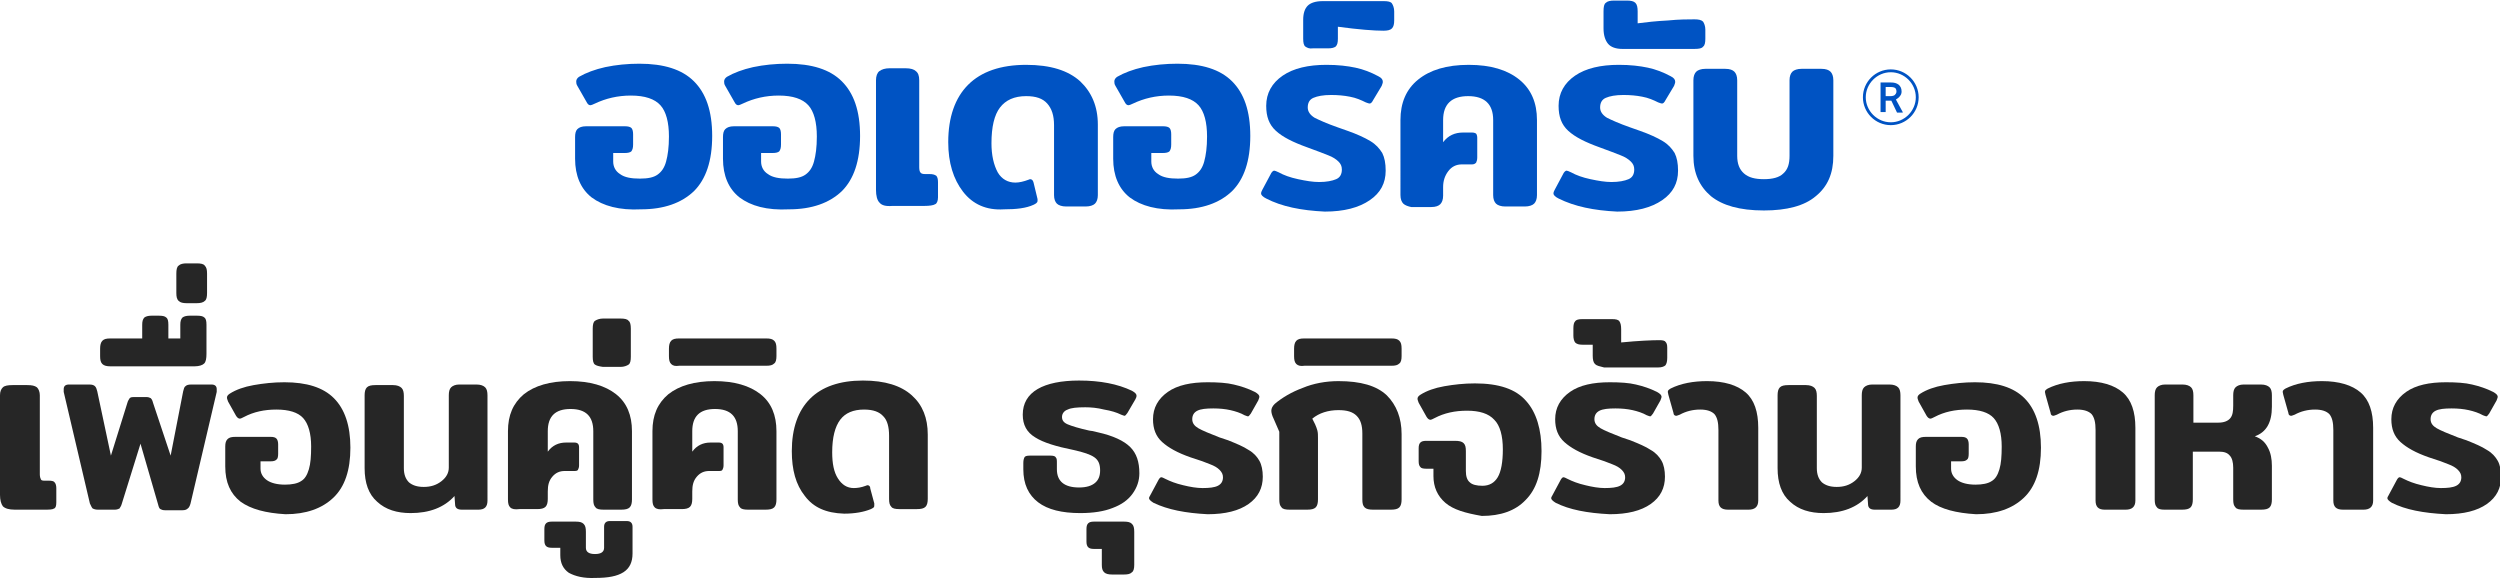 <?xml version="1.0" encoding="utf-8"?>
<!-- Generator: Adobe Illustrator 23.1.0, SVG Export Plug-In . SVG Version: 6.00 Build 0)  -->
<svg version="1.1" id="Layer_1" xmlns="http://www.w3.org/2000/svg" xmlns:xlink="http://www.w3.org/1999/xlink" x="0px" y="0px"
	 width="439.5px" height="101.7px" viewBox="0 0 439.5 101.7" style="enable-background:new 0 0 439.5 101.7;" xml:space="preserve"
	>
<style type="text/css">
	.st0{fill:#262626;}
	.st1{fill:#0053C3;}
</style>
<g>
	<path class="st0" d="M0.5,89C0.2,88.6,0,87.9,0,87V69.5c0-0.7,0.2-1.1,0.5-1.4c0.3-0.3,0.9-0.4,1.7-0.4h2.6c0.8,0,1.3,0.1,1.7,0.4
		c0.3,0.3,0.5,0.8,0.5,1.4v13.9c0,0.4,0.1,0.7,0.2,0.9s0.4,0.2,0.7,0.2h0.7c0.5,0,0.9,0.1,1,0.3c0.2,0.2,0.3,0.6,0.3,1v2.5
		c0,0.6-0.1,1-0.4,1.1c-0.3,0.2-0.9,0.2-1.8,0.2H2.6C1.6,89.6,0.9,89.4,0.5,89z"/>
	<path class="st0" d="M16.3,89.4c-0.2-0.2-0.3-0.5-0.5-0.9l-4.6-19.6c0-0.1,0-0.3,0-0.5c0-0.5,0.3-0.8,0.9-0.8h3.6
		c0.5,0,0.8,0.1,1,0.3c0.2,0.2,0.3,0.5,0.4,0.9l2.4,11.3l2.9-9.3c0.1-0.4,0.3-0.6,0.4-0.8c0.2-0.2,0.5-0.2,0.8-0.2h2.1
		c0.4,0,0.6,0.1,0.8,0.2c0.2,0.2,0.3,0.4,0.4,0.8l3.1,9.3l2.2-11.3c0.1-0.4,0.2-0.8,0.4-0.9c0.2-0.2,0.5-0.3,1-0.3h3.6
		c0.6,0,0.9,0.3,0.9,0.8c0,0.2,0,0.3,0,0.5l-4.6,19.6c-0.1,0.4-0.3,0.8-0.5,0.9c-0.2,0.2-0.5,0.3-0.9,0.3h-3.1
		c-0.4,0-0.6-0.1-0.8-0.2c-0.2-0.1-0.3-0.4-0.4-0.8L24.7,78l-3.3,10.6c-0.1,0.4-0.3,0.6-0.4,0.8c-0.2,0.1-0.5,0.2-0.8,0.2h-3
		C16.8,89.6,16.5,89.5,16.3,89.4z"/>
	<path class="st0" d="M18,64c-0.3-0.3-0.4-0.7-0.4-1.4v-1.3c0-0.6,0.1-1.1,0.4-1.4c0.3-0.3,0.7-0.4,1.4-0.4H25v-2.4
		c0-0.6,0.1-1,0.4-1.3c0.3-0.2,0.7-0.3,1.2-0.3h1.4c0.6,0,1,0.1,1.2,0.3c0.3,0.2,0.4,0.6,0.4,1.3v2.4h2.1v-2.4c0-0.6,0.1-1,0.4-1.3
		c0.3-0.2,0.7-0.3,1.2-0.3h1.4c0.6,0,1,0.1,1.2,0.3c0.3,0.2,0.4,0.6,0.4,1.3v5.1c0,0.8-0.1,1.4-0.4,1.7c-0.3,0.3-0.9,0.5-1.7,0.5
		H19.4C18.8,64.4,18.3,64.3,18,64z"/>
	<path class="st0" d="M31.4,52.9c-0.3-0.3-0.4-0.7-0.4-1.4v-3.4c0-0.7,0.1-1.2,0.4-1.4c0.3-0.3,0.8-0.4,1.4-0.4h1.8
		c0.7,0,1.2,0.1,1.4,0.4c0.3,0.3,0.4,0.7,0.4,1.4v3.4c0,0.7-0.1,1.2-0.4,1.4c-0.3,0.3-0.8,0.4-1.4,0.4h-1.8
		C32.2,53.3,31.7,53.2,31.4,52.9z"/>
	<path class="st0" d="M42.3,88.2c-1.8-1.4-2.7-3.4-2.7-6.2v-3.5c0-0.6,0.1-1,0.4-1.3c0.3-0.3,0.7-0.4,1.4-0.4h6.2
		c0.5,0,0.8,0.1,1,0.3c0.2,0.2,0.3,0.6,0.3,1v1.7c0,0.5-0.1,0.9-0.3,1c-0.2,0.2-0.5,0.3-1,0.3h-1.8v1.3c0,0.8,0.4,1.5,1.1,2
		c0.7,0.5,1.8,0.8,3.2,0.8c1.2,0,2.2-0.2,2.8-0.6c0.7-0.4,1.1-1.1,1.4-2.1c0.3-1,0.4-2.3,0.4-4c0-2.3-0.5-4-1.4-5
		c-0.9-1-2.5-1.5-4.7-1.5c-2.1,0-4,0.4-5.7,1.3c-0.4,0.2-0.6,0.3-0.7,0.3c-0.3,0-0.5-0.2-0.7-0.5l-1.4-2.5c-0.1-0.3-0.2-0.5-0.2-0.7
		c0-0.3,0.2-0.5,0.5-0.7c1.1-0.7,2.5-1.2,4.2-1.5c1.7-0.3,3.5-0.5,5.4-0.5c3.9,0,6.8,0.9,8.7,2.8c1.9,1.9,2.9,4.8,2.9,8.7
		c0,4-1,6.9-3,8.8c-2,1.9-4.8,2.9-8.4,2.9C46.7,90.2,44.1,89.5,42.3,88.2z"/>
	<path class="st0" d="M66.3,88.2c-1.5-1.3-2.2-3.3-2.2-5.9V69.5c0-0.6,0.1-1.1,0.4-1.4c0.3-0.3,0.8-0.4,1.5-0.4h3.1
		c0.7,0,1.2,0.2,1.5,0.5c0.3,0.3,0.4,0.8,0.4,1.4v12.7c0,1.1,0.3,1.9,0.9,2.5c0.6,0.5,1.4,0.8,2.6,0.8c1.2,0,2.2-0.3,3.1-1
		c0.9-0.7,1.3-1.5,1.3-2.4V69.5c0-0.6,0.1-1.1,0.4-1.4c0.3-0.3,0.8-0.5,1.4-0.5h3.1c0.7,0,1.2,0.2,1.5,0.5c0.3,0.3,0.4,0.8,0.4,1.4
		V88c0,1.1-0.5,1.6-1.6,1.6h-2.9c-0.8,0-1.2-0.3-1.2-1l-0.1-1.4c-1.8,2-4.4,3-7.7,3C69.8,90.2,67.8,89.6,66.3,88.2z"/>
	<path class="st0" d="M89.7,89.2c-0.3-0.3-0.4-0.7-0.4-1.4v-12c0-2.8,0.9-4.9,2.8-6.5c1.9-1.5,4.6-2.3,8.1-2.3
		c3.5,0,6.2,0.8,8.1,2.3c1.9,1.5,2.8,3.7,2.8,6.5v12c0,0.6-0.1,1.1-0.4,1.4s-0.8,0.4-1.5,0.4h-3.1c-0.7,0-1.2-0.1-1.4-0.4
		c-0.3-0.3-0.4-0.7-0.4-1.4v-12c0-2.6-1.3-3.9-4-3.9s-4,1.3-4,3.9v3.6c0.8-1.1,1.9-1.6,3.2-1.6h1.5c0.3,0,0.5,0.1,0.6,0.2
		c0.1,0.1,0.2,0.3,0.2,0.6v3.2c0,0.4-0.1,0.6-0.2,0.8c-0.1,0.2-0.4,0.2-0.7,0.2h-1.6c-0.9,0-1.6,0.3-2.2,1c-0.6,0.7-0.8,1.5-0.8,2.6
		v1.3c0,0.6-0.1,1.1-0.4,1.4c-0.3,0.3-0.8,0.4-1.5,0.4h-3.1C90.5,89.6,90,89.5,89.7,89.2z"/>
	<path class="st0" d="M100,100.7c-1-0.7-1.5-1.7-1.5-3.1v-1.3H97c-0.5,0-0.8-0.1-1-0.3c-0.2-0.2-0.3-0.5-0.3-1V93
		c0-0.5,0.1-0.8,0.3-1c0.2-0.2,0.5-0.3,1-0.3h4.2c0.7,0,1.1,0.1,1.4,0.4c0.3,0.3,0.4,0.7,0.4,1.4v2.8c0,0.7,0.5,1.1,1.6,1.1
		c1.1,0,1.6-0.4,1.6-1.1v-3.7c0-0.6,0.3-1,1-1h3c0.6,0,1,0.3,1,1v4.7c0,1.5-0.5,2.6-1.6,3.3c-1.1,0.7-2.7,1-4.9,1
		C102.6,101.7,101.1,101.3,100,100.7z"/>
	<path class="st0" d="M104.6,64.1c-0.3-0.2-0.4-0.7-0.4-1.4v-4.9c0-0.7,0.1-1.2,0.4-1.4c0.3-0.2,0.8-0.4,1.4-0.4h3.1
		c0.7,0,1.2,0.1,1.4,0.4c0.3,0.2,0.4,0.7,0.4,1.4v4.9c0,0.7-0.1,1.2-0.4,1.4c-0.3,0.2-0.8,0.4-1.4,0.4H106
		C105.3,64.4,104.9,64.3,104.6,64.1z"/>
	<path class="st0" d="M115.1,89.2c-0.3-0.3-0.4-0.7-0.4-1.4v-12c0-2.8,0.9-4.9,2.8-6.5c1.9-1.5,4.6-2.3,8.1-2.3
		c3.5,0,6.2,0.8,8.1,2.3c1.9,1.5,2.8,3.7,2.8,6.5v12c0,0.6-0.1,1.1-0.4,1.4c-0.3,0.3-0.8,0.4-1.5,0.4h-3.1c-0.7,0-1.2-0.1-1.4-0.4
		c-0.3-0.3-0.4-0.7-0.4-1.4v-12c0-2.6-1.3-3.9-4-3.9c-2.7,0-4,1.3-4,3.9v3.6c0.8-1.1,1.9-1.6,3.2-1.6h1.5c0.3,0,0.5,0.1,0.6,0.2
		c0.1,0.1,0.2,0.3,0.2,0.6v3.2c0,0.4-0.1,0.6-0.2,0.8c-0.1,0.2-0.4,0.2-0.7,0.2h-1.6c-0.9,0-1.6,0.3-2.2,1c-0.6,0.7-0.8,1.5-0.8,2.6
		v1.3c0,0.6-0.1,1.1-0.4,1.4c-0.3,0.3-0.8,0.4-1.5,0.4h-3.1C115.9,89.6,115.4,89.5,115.1,89.2z"/>
	<path class="st0" d="M118,64c-0.3-0.3-0.4-0.7-0.4-1.4v-1.3c0-0.6,0.1-1.1,0.4-1.4c0.3-0.3,0.7-0.4,1.4-0.4h15.3
		c0.7,0,1.1,0.1,1.4,0.4c0.3,0.3,0.4,0.7,0.4,1.4v1.3c0,0.6-0.1,1.1-0.4,1.3c-0.3,0.3-0.7,0.4-1.4,0.4h-15.3
		C118.7,64.4,118.3,64.3,118,64z"/>
	<path class="st0" d="M141.5,87.2c-1.6-2-2.3-4.6-2.3-7.9c0-4,1.1-7.1,3.2-9.2c2.1-2.1,5.2-3.2,9.3-3.2c3.9,0,6.7,0.9,8.6,2.6
		c1.9,1.7,2.8,4,2.8,6.9v11.3c0,0.6-0.1,1.1-0.4,1.4c-0.3,0.3-0.8,0.4-1.5,0.4h-3.1c-0.7,0-1.2-0.1-1.4-0.4
		c-0.3-0.3-0.4-0.7-0.4-1.4V76.6c0-1.5-0.3-2.7-1-3.4c-0.7-0.8-1.8-1.2-3.4-1.2c-1.9,0-3.3,0.6-4.2,1.8c-0.9,1.2-1.4,3.1-1.4,5.7
		c0,2,0.3,3.5,1,4.6s1.6,1.7,2.8,1.7c0.6,0,1.3-0.1,2.1-0.4c0.2-0.1,0.3-0.1,0.3-0.1c0.3,0,0.5,0.2,0.5,0.6l0.7,2.6
		c0,0.1,0,0.2,0,0.3c0,0.1,0,0.3-0.1,0.4c-0.1,0.1-0.3,0.2-0.5,0.3c-1.2,0.5-2.8,0.8-4.7,0.8C145.2,90.2,143,89.2,141.5,87.2z"/>
	<path class="st0" d="M182.5,88.3c-1.7-1.3-2.6-3.2-2.6-5.8v-1.1c0-0.5,0.1-0.8,0.2-1c0.1-0.2,0.4-0.3,0.9-0.3h3.7
		c0.5,0,0.8,0.1,0.9,0.3c0.2,0.2,0.2,0.5,0.2,1v1.1c0,2.1,1.3,3.2,3.9,3.2c1.3,0,2.2-0.3,2.8-0.8c0.6-0.5,0.9-1.2,0.9-2.2
		c0-1.1-0.3-1.8-1-2.3c-0.7-0.5-1.9-0.9-3.7-1.3c-3-0.6-5.3-1.3-6.7-2.2c-1.5-0.9-2.2-2.2-2.2-4c0-2,0.9-3.5,2.6-4.5
		c1.7-1,4.2-1.5,7.3-1.5c3.7,0,6.8,0.6,9.3,1.8c0.5,0.3,0.8,0.5,0.8,0.9c0,0.2-0.1,0.4-0.2,0.6l-1.4,2.4c-0.2,0.3-0.4,0.5-0.5,0.5
		c-0.1,0-0.3-0.1-0.6-0.2c-0.8-0.4-1.8-0.7-3-0.9c-1.2-0.3-2.3-0.4-3.3-0.4c-1.5,0-2.5,0.1-3.1,0.4c-0.6,0.2-1,0.7-1,1.3
		c0,0.6,0.3,1,1,1.3c0.7,0.3,2,0.7,3.8,1.1c0.2,0,0.7,0.1,1.5,0.3c2.7,0.6,4.6,1.5,5.7,2.6c1.1,1.1,1.6,2.6,1.6,4.6
		c0,1.3-0.4,2.5-1.2,3.6c-0.8,1.1-1.9,1.9-3.5,2.5c-1.5,0.6-3.4,0.9-5.7,0.9C186.7,90.2,184.2,89.6,182.5,88.3z"/>
	<path class="st0" d="M194.1,100.6c-0.3-0.3-0.4-0.7-0.4-1.3v-2.8h-1.4c-0.5,0-0.8-0.1-1-0.3c-0.2-0.2-0.3-0.5-0.3-1V93
		c0-0.5,0.1-0.8,0.3-1c0.2-0.2,0.5-0.3,1-0.3h5.3c0.7,0,1.1,0.1,1.4,0.4c0.3,0.3,0.4,0.7,0.4,1.4v5.8c0,0.6-0.1,1.1-0.4,1.3
		c-0.3,0.3-0.7,0.4-1.4,0.4h-2.1C194.9,101,194.4,100.9,194.1,100.6z"/>
	<path class="st0" d="M202.8,88.4c-0.5-0.3-0.8-0.6-0.8-0.8c0-0.2,0.1-0.3,0.2-0.5l1.5-2.8c0.2-0.3,0.3-0.4,0.5-0.4
		c0.1,0,0.3,0.1,0.7,0.3c0.8,0.4,1.8,0.8,3.1,1.1c1.2,0.3,2.4,0.5,3.4,0.5c1.2,0,2.1-0.1,2.7-0.4c0.6-0.3,0.9-0.8,0.9-1.5
		c0-0.5-0.2-0.9-0.6-1.3c-0.4-0.4-0.9-0.7-1.7-1c-0.7-0.3-1.8-0.7-3.4-1.2c-2.3-0.8-3.9-1.7-5-2.7c-1.1-1-1.6-2.3-1.6-4
		c0-2,0.9-3.6,2.6-4.8c1.7-1.2,4.1-1.7,7-1.7c1.8,0,3.4,0.1,4.6,0.4c1.3,0.3,2.5,0.7,3.7,1.3c0.5,0.3,0.8,0.5,0.8,0.9
		c0,0.1-0.1,0.3-0.2,0.6l-1.3,2.3c-0.2,0.3-0.4,0.5-0.5,0.5c-0.1,0-0.3-0.1-0.6-0.2c-0.7-0.4-1.6-0.7-2.5-0.9
		c-0.9-0.2-1.9-0.3-3-0.3c-1.3,0-2.2,0.1-2.8,0.4c-0.6,0.3-0.9,0.8-0.9,1.5c0,0.7,0.4,1.2,1.1,1.6c0.7,0.4,1.9,0.9,3.7,1.6l1.5,0.5
		c1.5,0.6,2.7,1.1,3.6,1.7c0.9,0.5,1.5,1.2,1.9,1.9c0.4,0.7,0.6,1.7,0.6,2.8c0,2-0.8,3.6-2.5,4.8c-1.7,1.2-4.1,1.8-7.2,1.8
		C208.4,90.2,205.3,89.6,202.8,88.4z"/>
	<path class="st0" d="M225.3,89.2c-0.3-0.3-0.4-0.7-0.4-1.4V75.9l-1-2.3c-0.3-0.6-0.4-1.1-0.4-1.4c0-0.4,0.2-0.8,0.6-1.2
		c1.3-1.1,3-2.1,4.9-2.8c1.9-0.8,4.1-1.2,6.3-1.2c3.9,0,6.7,0.8,8.5,2.5c1.7,1.7,2.6,4,2.6,6.8v11.5c0,0.6-0.1,1.1-0.4,1.4
		c-0.3,0.3-0.8,0.4-1.5,0.4h-3.1c-0.7,0-1.2-0.1-1.5-0.4c-0.3-0.3-0.4-0.7-0.4-1.4V76.2c0-1.4-0.3-2.4-1-3.1c-0.7-0.7-1.7-1-3.2-1
		c-1.8,0-3.4,0.5-4.6,1.5l0.5,1c0.2,0.4,0.3,0.8,0.4,1.1c0.1,0.4,0.1,0.8,0.1,1.3v10.8c0,0.6-0.1,1.1-0.4,1.4
		c-0.3,0.3-0.8,0.4-1.5,0.4h-3.1C226,89.6,225.5,89.5,225.3,89.2z"/>
	<path class="st0" d="M227.9,64c-0.3-0.3-0.4-0.7-0.4-1.4v-1.3c0-0.6,0.1-1.1,0.4-1.4c0.3-0.3,0.7-0.4,1.4-0.4h15.3
		c0.7,0,1.1,0.1,1.4,0.4c0.3,0.3,0.4,0.7,0.4,1.4v1.3c0,0.6-0.1,1.1-0.4,1.3c-0.3,0.3-0.7,0.4-1.4,0.4h-15.3
		C228.7,64.4,228.2,64.3,227.9,64z"/>
	<path class="st0" d="M254.1,88.4c-1.4-1.2-2.1-2.8-2.1-4.7v-1.3h-1.3c-0.5,0-0.9-0.1-1-0.3c-0.2-0.2-0.3-0.5-0.3-1v-2.3
		c0-0.5,0.1-0.8,0.3-1c0.2-0.2,0.5-0.3,1-0.3h5.1c0.7,0,1.2,0.1,1.5,0.4c0.3,0.3,0.4,0.7,0.4,1.4v3.5c0,0.9,0.2,1.6,0.7,2
		c0.4,0.4,1.2,0.6,2.2,0.6c1.2,0,2.1-0.5,2.7-1.5c0.6-1,0.9-2.7,0.9-4.9c0-2.4-0.5-4.2-1.5-5.2c-1-1.1-2.6-1.6-4.8-1.6
		c-2.1,0-4,0.4-5.7,1.3c-0.4,0.2-0.6,0.3-0.7,0.3c-0.3,0-0.5-0.2-0.7-0.5l-1.4-2.5c-0.1-0.3-0.2-0.5-0.2-0.7c0-0.3,0.2-0.5,0.5-0.7
		c1.1-0.7,2.5-1.2,4.2-1.5c1.7-0.3,3.5-0.5,5.4-0.5c4.2,0,7.2,1,9,3.1c1.8,2,2.7,5,2.7,8.8c0,3.9-0.9,6.7-2.8,8.6
		c-1.8,1.9-4.4,2.8-7.7,2.8C257.6,90.2,255.5,89.6,254.1,88.4z"/>
	<path class="st0" d="M273.5,88.4c-0.5-0.3-0.8-0.6-0.8-0.8c0-0.2,0.1-0.3,0.2-0.5l1.5-2.8c0.2-0.3,0.3-0.4,0.5-0.4
		c0.1,0,0.3,0.1,0.7,0.3c0.8,0.4,1.8,0.8,3.1,1.1c1.2,0.3,2.4,0.5,3.4,0.5c1.2,0,2.1-0.1,2.7-0.4c0.6-0.3,0.9-0.8,0.9-1.5
		c0-0.5-0.2-0.9-0.6-1.3c-0.4-0.4-0.9-0.7-1.7-1c-0.7-0.3-1.8-0.7-3.4-1.2c-2.3-0.8-3.9-1.7-5-2.7c-1.1-1-1.6-2.3-1.6-4
		c0-2,0.9-3.6,2.6-4.8c1.7-1.2,4.1-1.7,7-1.7c1.8,0,3.4,0.1,4.6,0.4c1.3,0.3,2.5,0.7,3.7,1.3c0.5,0.3,0.8,0.5,0.8,0.9
		c0,0.1-0.1,0.3-0.2,0.6l-1.3,2.3c-0.2,0.3-0.4,0.5-0.5,0.5c-0.1,0-0.3-0.1-0.6-0.2c-0.7-0.4-1.6-0.7-2.5-0.9
		c-0.9-0.2-1.9-0.3-3-0.3c-1.3,0-2.2,0.1-2.8,0.4c-0.6,0.3-0.9,0.8-0.9,1.5c0,0.7,0.4,1.2,1.1,1.6c0.7,0.4,1.9,0.9,3.7,1.6l1.5,0.5
		c1.5,0.6,2.7,1.1,3.6,1.7c0.9,0.5,1.5,1.2,1.9,1.9c0.4,0.7,0.6,1.7,0.6,2.8c0,2-0.8,3.6-2.5,4.8c-1.7,1.2-4.1,1.8-7.2,1.8
		C279,90.2,275.9,89.6,273.5,88.4z"/>
	<path class="st0" d="M280.4,64c-0.3-0.3-0.4-0.8-0.4-1.5v-1.9h-1.8c-0.6,0-1-0.1-1.3-0.4c-0.2-0.3-0.3-0.7-0.3-1.2v-1.3
		c0-0.6,0.1-1,0.3-1.2c0.2-0.3,0.6-0.4,1.3-0.4h5.2c0.7,0,1.1,0.1,1.3,0.4c0.2,0.3,0.3,0.7,0.3,1.4v2.3c3.1-0.3,5.4-0.4,6.8-0.4
		c0.5,0,0.9,0.1,1,0.3c0.2,0.2,0.3,0.5,0.3,1v1.8c0,0.6-0.1,1-0.3,1.3c-0.2,0.2-0.6,0.4-1.3,0.4H282C281.2,64.4,280.7,64.3,280.4,64
		z"/>
	<path class="st0" d="M302.1,88V75.6c0-1.3-0.2-2.2-0.7-2.8c-0.5-0.5-1.3-0.8-2.5-0.8c-1.3,0-2.5,0.3-3.6,0.9
		c-0.3,0.1-0.5,0.2-0.6,0.2c-0.3,0-0.5-0.2-0.5-0.5l-0.9-3.2l-0.1-0.5c0-0.3,0.2-0.4,0.5-0.6c1.8-0.9,4-1.3,6.4-1.3
		c3,0,5.3,0.7,6.8,2c1.5,1.3,2.2,3.4,2.2,6.2V88c0,1.1-0.6,1.6-1.7,1.6h-3.6C302.6,89.6,302.1,89.1,302.1,88z"/>
	<path class="st0" d="M314.7,88.2c-1.5-1.3-2.2-3.3-2.2-5.9V69.5c0-0.6,0.1-1.1,0.4-1.4c0.3-0.3,0.8-0.4,1.5-0.4h3.1
		c0.7,0,1.2,0.2,1.5,0.5c0.3,0.3,0.4,0.8,0.4,1.4v12.7c0,1.1,0.3,1.9,0.9,2.5c0.6,0.5,1.4,0.8,2.6,0.8c1.2,0,2.2-0.3,3.1-1
		c0.9-0.7,1.3-1.5,1.3-2.4V69.5c0-0.6,0.1-1.1,0.4-1.4c0.3-0.3,0.8-0.5,1.4-0.5h3.1c0.7,0,1.2,0.2,1.5,0.5c0.3,0.3,0.4,0.8,0.4,1.4
		V88c0,1.1-0.5,1.6-1.6,1.6h-2.9c-0.8,0-1.2-0.3-1.2-1l-0.1-1.4c-1.8,2-4.4,3-7.7,3C318.2,90.2,316.2,89.6,314.7,88.2z"/>
	<path class="st0" d="M339.5,88.2c-1.8-1.4-2.7-3.4-2.7-6.2v-3.5c0-0.6,0.1-1,0.4-1.3c0.3-0.3,0.7-0.4,1.4-0.4h6.2
		c0.5,0,0.8,0.1,1,0.3c0.2,0.2,0.3,0.6,0.3,1v1.7c0,0.5-0.1,0.9-0.3,1c-0.2,0.2-0.5,0.3-1,0.3h-1.8v1.3c0,0.8,0.4,1.5,1.1,2
		c0.7,0.5,1.8,0.8,3.2,0.8c1.2,0,2.2-0.2,2.8-0.6c0.7-0.4,1.1-1.1,1.4-2.1c0.3-1,0.4-2.3,0.4-4c0-2.3-0.5-4-1.4-5
		c-0.9-1-2.5-1.5-4.7-1.5c-2.1,0-4,0.4-5.7,1.3c-0.4,0.2-0.6,0.3-0.7,0.3c-0.3,0-0.5-0.2-0.7-0.5l-1.4-2.5c-0.1-0.3-0.2-0.5-0.2-0.7
		c0-0.3,0.2-0.5,0.5-0.7c1.1-0.7,2.5-1.2,4.2-1.5c1.7-0.3,3.5-0.5,5.4-0.5c3.9,0,6.8,0.9,8.7,2.8c1.9,1.9,2.9,4.8,2.9,8.7
		c0,4-1,6.9-3,8.8c-2,1.9-4.8,2.9-8.4,2.9C343.9,90.2,341.2,89.5,339.5,88.2z"/>
	<path class="st0" d="M368.4,88V75.6c0-1.3-0.2-2.2-0.7-2.8c-0.5-0.5-1.3-0.8-2.5-0.8c-1.3,0-2.5,0.3-3.6,0.9
		c-0.3,0.1-0.5,0.2-0.6,0.2c-0.3,0-0.5-0.2-0.5-0.5l-0.9-3.2l-0.1-0.5c0-0.3,0.2-0.4,0.5-0.6c1.8-0.9,4-1.3,6.4-1.3
		c3,0,5.3,0.7,6.8,2c1.5,1.3,2.2,3.4,2.2,6.2V88c0,1.1-0.6,1.6-1.7,1.6H370C368.9,89.6,368.4,89.1,368.4,88z"/>
	<path class="st0" d="M379.2,89.2c-0.3-0.3-0.4-0.7-0.4-1.4V69.5c0-0.6,0.1-1.1,0.4-1.4c0.3-0.3,0.8-0.5,1.4-0.5h3.1
		c0.7,0,1.2,0.2,1.5,0.5c0.3,0.3,0.4,0.8,0.4,1.4v4.8h4.4c1,0,1.7-0.3,2.1-0.8c0.4-0.5,0.5-1.2,0.5-2.2v-1.8c0-0.6,0.1-1.1,0.4-1.4
		c0.3-0.3,0.8-0.5,1.4-0.5h3.1c0.7,0,1.2,0.2,1.5,0.5c0.3,0.3,0.4,0.8,0.4,1.4v2c0,2.8-1,4.5-3,5.2c1.1,0.4,1.8,1,2.3,2
		c0.5,0.9,0.7,2,0.7,3.2v5.9c0,0.6-0.1,1.1-0.4,1.4c-0.3,0.3-0.8,0.4-1.5,0.4h-3.1c-0.7,0-1.2-0.1-1.4-0.4c-0.3-0.3-0.4-0.7-0.4-1.4
		v-5.6c0-0.9-0.2-1.7-0.6-2.1c-0.4-0.5-1-0.7-1.9-0.7h-4.6v8.4c0,0.6-0.1,1.1-0.4,1.4c-0.3,0.3-0.8,0.4-1.5,0.4h-3.1
		C379.9,89.6,379.4,89.5,379.2,89.2z"/>
	<path class="st0" d="M410.2,88V75.6c0-1.3-0.2-2.2-0.7-2.8c-0.5-0.5-1.3-0.8-2.5-0.8c-1.3,0-2.5,0.3-3.6,0.9
		c-0.3,0.1-0.5,0.2-0.6,0.2c-0.3,0-0.5-0.2-0.5-0.5l-0.9-3.2l-0.1-0.5c0-0.3,0.2-0.4,0.5-0.6c1.8-0.9,4-1.3,6.4-1.3
		c3,0,5.3,0.7,6.8,2c1.5,1.3,2.2,3.4,2.2,6.2V88c0,1.1-0.6,1.6-1.7,1.6h-3.6C410.7,89.6,410.2,89.1,410.2,88z"/>
	<path class="st0" d="M420.5,88.4c-0.5-0.3-0.8-0.6-0.8-0.8c0-0.2,0.1-0.3,0.2-0.5l1.5-2.8c0.2-0.3,0.3-0.4,0.5-0.4
		c0.1,0,0.3,0.1,0.7,0.3c0.8,0.4,1.8,0.8,3.1,1.1c1.2,0.3,2.4,0.5,3.4,0.5c1.2,0,2.1-0.1,2.7-0.4c0.6-0.3,0.9-0.8,0.9-1.5
		c0-0.5-0.2-0.9-0.6-1.3c-0.4-0.4-0.9-0.7-1.7-1c-0.7-0.3-1.8-0.7-3.4-1.2c-2.3-0.8-3.9-1.7-5-2.7c-1.1-1-1.6-2.3-1.6-4
		c0-2,0.9-3.6,2.6-4.8c1.7-1.2,4.1-1.7,7-1.7c1.8,0,3.4,0.1,4.6,0.4c1.3,0.3,2.5,0.7,3.7,1.3c0.5,0.3,0.8,0.5,0.8,0.9
		c0,0.1-0.1,0.3-0.2,0.6l-1.3,2.3c-0.2,0.3-0.4,0.5-0.5,0.5c-0.1,0-0.3-0.1-0.6-0.2c-0.7-0.4-1.6-0.7-2.5-0.9
		c-0.9-0.2-1.9-0.3-3-0.3c-1.3,0-2.2,0.1-2.8,0.4c-0.6,0.3-0.9,0.8-0.9,1.5c0,0.7,0.4,1.2,1.1,1.6c0.7,0.4,1.9,0.9,3.7,1.6l1.5,0.5
		c1.5,0.6,2.7,1.1,3.6,1.7c0.9,0.5,1.5,1.2,1.9,1.9c0.4,0.7,0.6,1.7,0.6,2.8c0,2-0.8,3.6-2.5,4.8c-1.7,1.2-4.1,1.8-7.2,1.8
		C426,90.2,422.9,89.6,420.5,88.4z"/>
</g>
<g>
	<g>
		<path class="st1" d="M104,34.7c-1.9-1.5-2.9-3.8-2.9-6.8v-3.8c0-0.6,0.1-1.1,0.4-1.4c0.3-0.3,0.8-0.5,1.5-0.5h6.9
			c0.5,0,0.9,0.1,1.1,0.3c0.2,0.2,0.3,0.6,0.3,1.1v1.8c0,0.6-0.1,0.9-0.3,1.2c-0.2,0.2-0.6,0.3-1.2,0.3h-2v1.5
			c0,0.9,0.4,1.7,1.2,2.2c0.8,0.6,2,0.8,3.5,0.8c1.4,0,2.4-0.2,3.1-0.7c0.7-0.5,1.2-1.2,1.5-2.3c0.3-1.1,0.5-2.5,0.5-4.4
			c0-2.5-0.5-4.4-1.5-5.5c-1-1.1-2.7-1.7-5.2-1.7c-2.3,0-4.4,0.5-6.3,1.4c-0.4,0.2-0.7,0.3-0.8,0.3c-0.3,0-0.5-0.2-0.7-0.6l-1.6-2.8
			c-0.2-0.3-0.2-0.6-0.2-0.8c0-0.3,0.2-0.6,0.5-0.8c1.2-0.7,2.8-1.3,4.6-1.7c1.9-0.4,3.9-0.6,6-0.6c4.3,0,7.5,1,9.6,3.1
			c2.1,2.1,3.2,5.2,3.2,9.6c0,4.4-1.1,7.6-3.2,9.7c-2.2,2.1-5.3,3.2-9.3,3.2C108.9,37,106,36.2,104,34.7z"/>
		<path class="st1" d="M130,34.7c-1.9-1.5-2.9-3.8-2.9-6.8v-3.8c0-0.6,0.1-1.1,0.4-1.4c0.3-0.3,0.8-0.5,1.5-0.5h6.9
			c0.5,0,0.9,0.1,1.1,0.3c0.2,0.2,0.3,0.6,0.3,1.1v1.8c0,0.6-0.1,0.9-0.3,1.2c-0.2,0.2-0.6,0.3-1.2,0.3h-2v1.5
			c0,0.9,0.4,1.7,1.2,2.2c0.8,0.6,2,0.8,3.5,0.8c1.4,0,2.4-0.2,3.1-0.7c0.7-0.5,1.2-1.2,1.5-2.3c0.3-1.1,0.5-2.5,0.5-4.4
			c0-2.5-0.5-4.4-1.5-5.5c-1-1.1-2.7-1.7-5.2-1.7c-2.3,0-4.4,0.5-6.3,1.4c-0.4,0.2-0.7,0.3-0.8,0.3c-0.3,0-0.5-0.2-0.7-0.6l-1.6-2.8
			c-0.2-0.3-0.2-0.6-0.2-0.8c0-0.3,0.2-0.6,0.5-0.8c1.2-0.7,2.8-1.3,4.6-1.7c1.9-0.4,3.9-0.6,6-0.6c4.3,0,7.5,1,9.6,3.1
			c2.1,2.1,3.2,5.2,3.2,9.6c0,4.4-1.1,7.6-3.2,9.7c-2.2,2.1-5.3,3.2-9.3,3.2C134.8,37,132,36.2,130,34.7z"/>
		<path class="st1" d="M154.6,35.6c-0.4-0.4-0.6-1.2-0.6-2.2V14.1c0-0.7,0.2-1.3,0.6-1.6c0.4-0.3,1-0.5,1.8-0.5h2.8
			c0.9,0,1.5,0.2,1.8,0.5c0.4,0.3,0.6,0.8,0.6,1.6v15.3c0,0.5,0.1,0.8,0.2,0.9c0.1,0.2,0.4,0.3,0.8,0.3h0.8c0.6,0,0.9,0.1,1.2,0.3
			c0.2,0.2,0.3,0.6,0.3,1.1v2.7c0,0.6-0.2,1.1-0.5,1.2c-0.3,0.2-1,0.3-1.9,0.3h-5.6C155.7,36.3,155,36.1,154.6,35.6z"/>
		<path class="st1" d="M169.3,33.7c-1.7-2.2-2.6-5.1-2.6-8.7c0-4.4,1.2-7.8,3.5-10.1c2.3-2.3,5.7-3.5,10.2-3.5c4.3,0,7.4,1,9.5,2.9
			c2,1.9,3.1,4.4,3.1,7.6v12.4c0,0.7-0.2,1.2-0.5,1.5c-0.3,0.3-0.9,0.5-1.6,0.5h-3.5c-0.7,0-1.3-0.2-1.6-0.5
			c-0.3-0.3-0.5-0.8-0.5-1.5V22c0-1.7-0.4-2.9-1.2-3.8c-0.8-0.9-2-1.3-3.7-1.3c-2.1,0-3.6,0.7-4.6,2c-1,1.3-1.5,3.4-1.5,6.3
			c0,2.1,0.4,3.8,1.1,5.1c0.7,1.2,1.8,1.8,3.1,1.8c0.7,0,1.5-0.2,2.3-0.5c0.2-0.1,0.3-0.1,0.3-0.1c0.3,0,0.5,0.2,0.6,0.6l0.7,2.9
			c0,0.1,0,0.2,0,0.3c0,0.2-0.1,0.3-0.2,0.4c-0.1,0.1-0.3,0.2-0.5,0.3c-1.3,0.6-3,0.8-5.2,0.8C173.4,37,171,35.9,169.3,33.7z"/>
		<path class="st1" d="M198.6,34.7c-1.9-1.5-2.9-3.8-2.9-6.8v-3.8c0-0.6,0.1-1.1,0.4-1.4c0.3-0.3,0.8-0.5,1.5-0.5h6.9
			c0.5,0,0.9,0.1,1.1,0.3c0.2,0.2,0.3,0.6,0.3,1.1v1.8c0,0.6-0.1,0.9-0.3,1.2c-0.2,0.2-0.6,0.3-1.2,0.3h-2v1.5
			c0,0.9,0.4,1.7,1.2,2.2c0.8,0.6,2,0.8,3.5,0.8c1.4,0,2.4-0.2,3.1-0.7c0.7-0.5,1.2-1.2,1.5-2.3c0.3-1.1,0.5-2.5,0.5-4.4
			c0-2.5-0.5-4.4-1.5-5.5c-1-1.1-2.7-1.7-5.2-1.7c-2.3,0-4.4,0.5-6.3,1.4c-0.4,0.2-0.7,0.3-0.8,0.3c-0.3,0-0.5-0.2-0.7-0.6l-1.6-2.8
			c-0.2-0.3-0.2-0.6-0.2-0.8c0-0.3,0.2-0.6,0.5-0.8c1.2-0.7,2.8-1.3,4.6-1.7c1.9-0.4,3.9-0.6,6-0.6c4.3,0,7.5,1,9.6,3.1
			c2.1,2.1,3.2,5.2,3.2,9.6c0,4.4-1.1,7.6-3.2,9.7c-2.2,2.1-5.3,3.2-9.3,3.2C203.5,37,200.6,36.2,198.6,34.7z"/>
		<path class="st1" d="M222.6,34.9c-0.6-0.3-0.9-0.6-0.9-0.9c0-0.2,0.1-0.4,0.2-0.6l1.6-3c0.2-0.3,0.4-0.4,0.5-0.4
			c0.1,0,0.4,0.1,0.8,0.3c0.9,0.5,2,0.9,3.4,1.2c1.4,0.3,2.6,0.5,3.7,0.5c1.3,0,2.3-0.2,3-0.5c0.7-0.3,1-0.9,1-1.7
			c0-0.6-0.2-1-0.6-1.4c-0.4-0.4-1-0.8-1.8-1.1c-0.8-0.3-2-0.8-3.7-1.4c-2.5-0.9-4.3-1.8-5.5-2.9c-1.2-1.1-1.7-2.5-1.7-4.4
			c0-2.2,1-4,2.9-5.3c1.9-1.3,4.5-1.9,7.7-1.9c2,0,3.7,0.2,5.1,0.5c1.4,0.3,2.7,0.8,4,1.5c0.6,0.3,0.8,0.6,0.8,1
			c0,0.2-0.1,0.4-0.2,0.7l-1.5,2.5c-0.2,0.4-0.4,0.6-0.6,0.6c-0.2,0-0.4-0.1-0.7-0.2c-0.8-0.4-1.7-0.8-2.8-1c-1-0.2-2.1-0.3-3.3-0.3
			c-1.4,0-2.4,0.2-3.1,0.5c-0.7,0.3-1,0.9-1,1.7c0,0.7,0.4,1.3,1.2,1.8c0.8,0.4,2.1,1,4.1,1.7l1.7,0.6c1.7,0.6,3,1.2,4,1.8
			c1,0.6,1.6,1.3,2.1,2.1c0.4,0.8,0.6,1.8,0.6,3.1c0,2.2-0.9,3.9-2.8,5.2c-1.9,1.3-4.5,2-7.9,2C228.7,37,225.3,36.3,222.6,34.9z"/>
		<path class="st1" d="M229.5,8.2c-0.3-0.2-0.4-0.7-0.4-1.4V3.5c0-1.2,0.3-2,0.8-2.5c0.5-0.5,1.4-0.8,2.6-0.8h10.8
			c0.7,0,1.2,0.1,1.4,0.4c0.2,0.3,0.4,0.8,0.4,1.4v1.6c0,0.6-0.1,1.1-0.4,1.4c-0.3,0.3-0.8,0.4-1.5,0.4c-1.6,0-4.3-0.2-8-0.7v2.1
			c0,0.7-0.1,1.1-0.4,1.4c-0.3,0.2-0.7,0.3-1.3,0.3h-2.7C230.2,8.6,229.8,8.4,229.5,8.2z"/>
		<path class="st1" d="M246.7,35.8c-0.3-0.3-0.5-0.8-0.5-1.5V21.1c0-3,1-5.4,3.1-7.1c2.1-1.7,5-2.6,8.9-2.6s6.8,0.9,8.9,2.6
			c2.1,1.7,3.1,4.1,3.1,7.1v13.2c0,0.7-0.2,1.2-0.5,1.5c-0.3,0.3-0.9,0.5-1.6,0.5h-3.5c-0.7,0-1.3-0.2-1.6-0.5
			c-0.3-0.3-0.5-0.8-0.5-1.5V21.1c0-2.8-1.5-4.2-4.4-4.2s-4.4,1.4-4.4,4.2V25c0.9-1.2,2.1-1.7,3.5-1.7h1.6c0.3,0,0.6,0.1,0.7,0.2
			c0.1,0.1,0.2,0.4,0.2,0.7v3.5c0,0.4-0.1,0.7-0.2,0.9c-0.2,0.2-0.4,0.3-0.7,0.3h-1.8c-1,0-1.8,0.4-2.4,1.2
			c-0.6,0.8-0.9,1.7-0.9,2.8v1.5c0,0.7-0.2,1.2-0.5,1.5c-0.3,0.3-0.8,0.5-1.6,0.5h-3.5C247.6,36.3,247,36.1,246.7,35.8z"/>
		<path class="st1" d="M274,34.9c-0.6-0.3-0.9-0.6-0.9-0.9c0-0.2,0.1-0.4,0.2-0.6l1.6-3c0.2-0.3,0.4-0.4,0.5-0.4
			c0.1,0,0.4,0.1,0.8,0.3c0.9,0.5,2,0.9,3.4,1.2c1.4,0.3,2.6,0.5,3.7,0.5c1.3,0,2.3-0.2,3-0.5c0.7-0.3,1-0.9,1-1.7
			c0-0.6-0.2-1-0.6-1.4c-0.4-0.4-1-0.8-1.8-1.1c-0.8-0.3-2-0.8-3.7-1.4c-2.5-0.9-4.3-1.8-5.5-2.9c-1.2-1.1-1.7-2.5-1.7-4.4
			c0-2.2,1-4,2.9-5.3c1.9-1.3,4.5-1.9,7.7-1.9c2,0,3.7,0.2,5.1,0.5c1.4,0.3,2.7,0.8,4,1.5c0.6,0.3,0.8,0.6,0.8,1
			c0,0.2-0.1,0.4-0.2,0.7l-1.5,2.5c-0.2,0.4-0.4,0.6-0.6,0.6c-0.2,0-0.4-0.1-0.7-0.2c-0.8-0.4-1.7-0.8-2.8-1c-1-0.2-2.1-0.3-3.3-0.3
			c-1.4,0-2.4,0.2-3.1,0.5c-0.7,0.3-1,0.9-1,1.7c0,0.7,0.4,1.3,1.2,1.8c0.8,0.4,2.1,1,4.1,1.7l1.7,0.6c1.7,0.6,3,1.2,4,1.8
			c1,0.6,1.6,1.3,2.1,2.1c0.4,0.8,0.6,1.8,0.6,3.1c0,2.2-0.9,3.9-2.8,5.2c-1.9,1.3-4.5,2-7.9,2C280.2,37,276.8,36.3,274,34.9z"/>
		<path class="st1" d="M282.7,7.7c-0.5-0.6-0.8-1.5-0.8-2.7v-3c0-0.8,0.1-1.3,0.4-1.5c0.3-0.3,0.8-0.4,1.5-0.4h2.2
			c0.7,0,1.2,0.1,1.5,0.4c0.3,0.3,0.4,0.8,0.4,1.5v2.1c1.5-0.2,3.3-0.4,5.3-0.5c2-0.2,3.6-0.2,4.7-0.2c0.7,0,1.2,0.1,1.5,0.4
			c0.2,0.3,0.4,0.8,0.4,1.4v1.6c0,0.7-0.1,1.2-0.4,1.4c-0.2,0.3-0.7,0.4-1.5,0.4h-12.7C284.1,8.6,283.2,8.3,282.7,7.7z"/>
		<path class="st1" d="M300.8,34.5c-2-1.7-3.1-4-3.1-7.1V14.1c0-0.7,0.2-1.2,0.5-1.5c0.3-0.3,0.9-0.5,1.6-0.5h3.5
			c0.8,0,1.3,0.2,1.6,0.5c0.3,0.3,0.5,0.8,0.5,1.5v13.3c0,1.4,0.4,2.4,1.2,3.1c0.8,0.7,1.9,1,3.5,1c1.5,0,2.7-0.3,3.4-1
			c0.8-0.7,1.1-1.7,1.1-3.1V14.1c0-0.7,0.2-1.2,0.5-1.5c0.3-0.3,0.9-0.5,1.6-0.5h3.5c0.8,0,1.3,0.2,1.6,0.5c0.3,0.3,0.5,0.8,0.5,1.5
			v13.3c0,3.1-1,5.4-3.1,7.1c-2,1.7-5.1,2.5-9.1,2.5C305.8,37,302.8,36.1,300.8,34.5z"/>
	</g>
	<g>
		<g>
			<g>
				<path class="st1" d="M332.5,17.7h-1v2h-0.9v-5.2h1.8c0.6,0,1,0.1,1.4,0.4c0.3,0.3,0.5,0.6,0.5,1.2c0,0.3-0.1,0.6-0.3,0.8
					c-0.1,0.2-0.4,0.4-0.7,0.6l1.2,2.2v0.1h-1L332.5,17.7z M331.5,16.9h0.9c0.3,0,0.6-0.1,0.7-0.2s0.3-0.3,0.3-0.6
					c0-0.3-0.1-0.5-0.2-0.6c-0.1-0.1-0.4-0.2-0.7-0.2h-1V16.9z"/>
			</g>
		</g>
		<g>
			<g>
				<path class="st1" d="M332.4,22c-2.7,0-4.9-2.2-4.9-4.9s2.2-4.9,4.9-4.9c2.7,0,4.9,2.2,4.9,4.9S335.1,22,332.4,22z M332.4,12.7
					c-2.4,0-4.4,2-4.4,4.4s2,4.4,4.4,4.4c2.4,0,4.4-2,4.4-4.4C336.8,14.7,334.8,12.7,332.4,12.7z"/>
			</g>
		</g>
	</g>
</g>
</svg>
